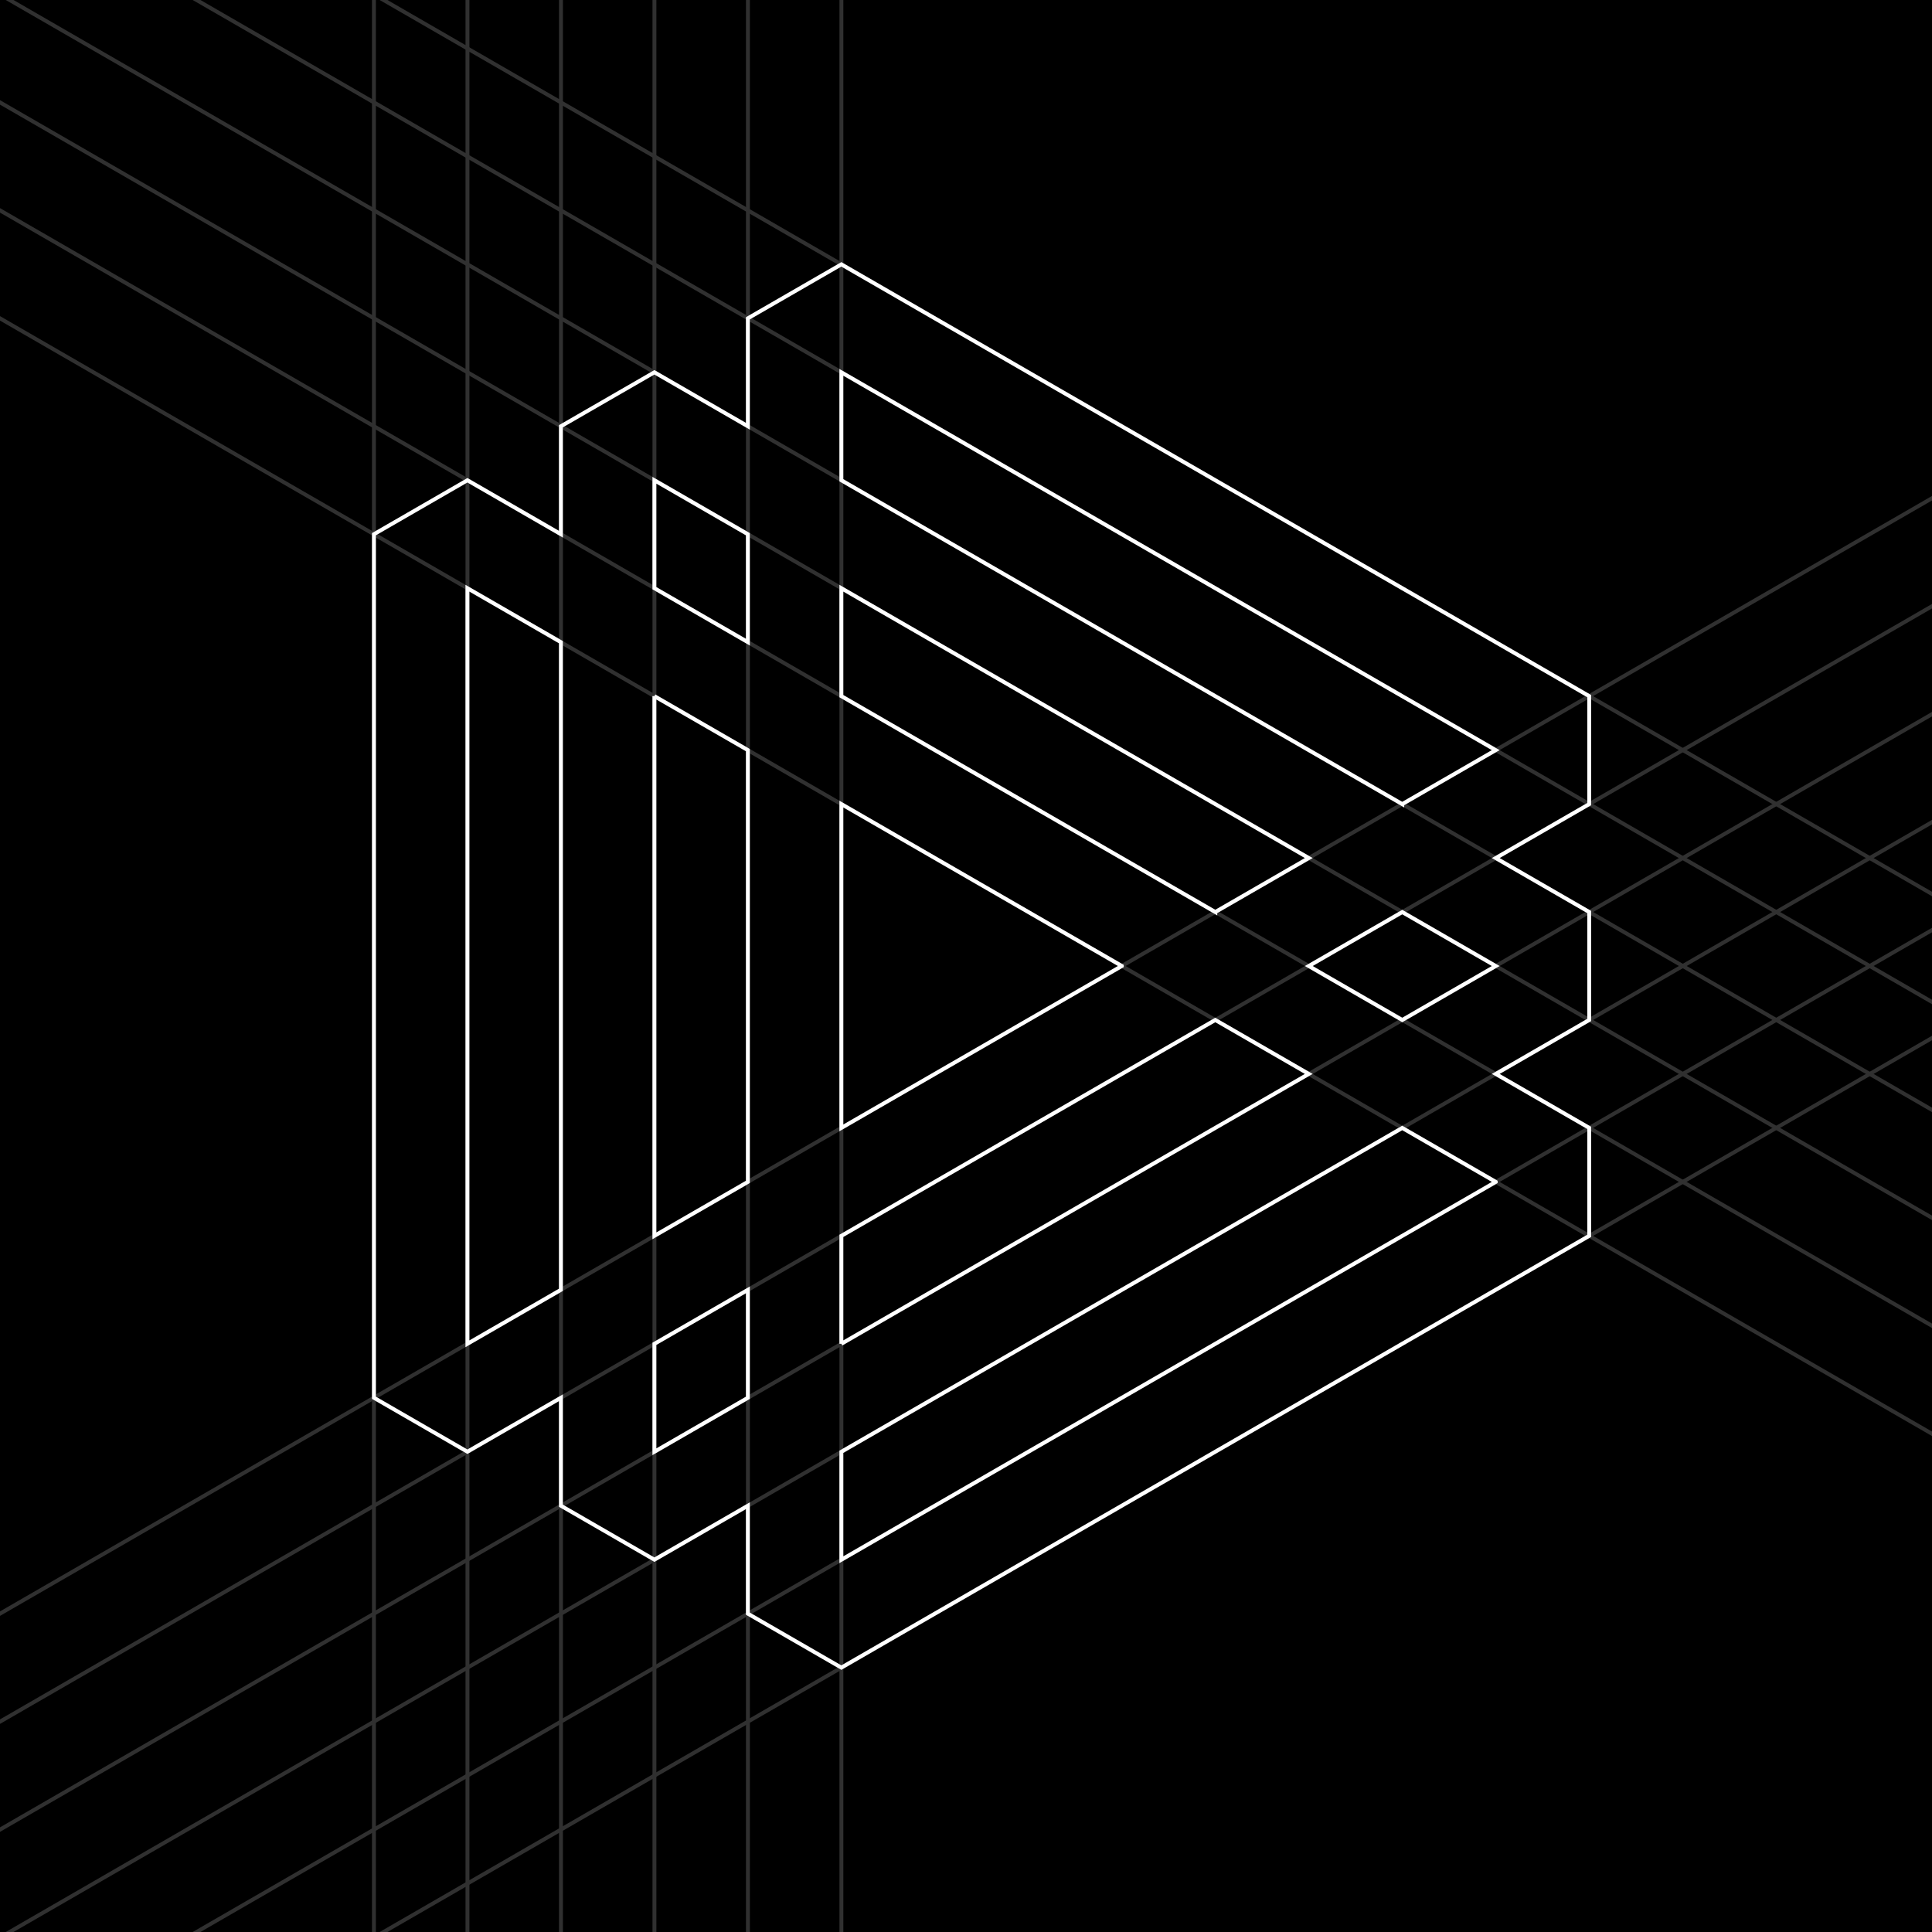<?xml version="1.0" encoding="UTF-8"?>
<svg xmlns="http://www.w3.org/2000/svg" xmlns:xlink="http://www.w3.org/1999/xlink" id="ART" viewBox="0 0 744 744">
  <defs>
    <style>.cls-1,.cls-2,.cls-3{fill:none;}.cls-2{stroke:#fff;}.cls-2,.cls-3{stroke-miterlimit:10;stroke-width:1.5px;}.cls-3{stroke:#303030;}.cls-4{clip-path:url(#clippath);}</style>
    <clipPath id="clippath">
      <rect id="Background-2" class="cls-1" x="-6" y="-6" width="756" height="756"></rect>
    </clipPath>
  </defs>
  <rect id="Background" x="-6" y="-6" width="756" height="756"></rect>
  <g id="Grid">
    <g class="cls-4">
      <g>
        <line class="cls-3" x1="144" y1="-6" x2="144" y2="750"></line>
        <line class="cls-3" x1="180.02" y1="-6" x2="180.02" y2="750"></line>
        <line class="cls-3" x1="216.02" y1="-6" x2="216.02" y2="750"></line>
        <line class="cls-3" x1="252.02" y1="-6" x2="252.02" y2="750"></line>
        <line class="cls-3" x1="288.02" y1="-6" x2="288.02" y2="750"></line>
        <line class="cls-3" x1="324.02" y1="-6" x2="324.02" y2="750"></line>
        <g>
          <line class="cls-3" x1="-336.72" y1="-71.81" x2="972.71" y2="684.19"></line>
          <line class="cls-3" x1="-318.71" y1="-103" x2="990.72" y2="653"></line>
          <line class="cls-3" x1="-300.71" y1="-134.18" x2="1008.72" y2="621.82"></line>
          <line class="cls-3" x1="-282.71" y1="-165.36" x2="1026.72" y2="590.64"></line>
          <line class="cls-3" x1="-264.71" y1="-196.53" x2="1044.72" y2="559.47"></line>
          <line class="cls-3" x1="1062.72" y1="528.29" x2="-246.71" y2="-227.71"></line>
        </g>
        <g>
          <line class="cls-3" x1="-336.72" y1="815.81" x2="972.71" y2="59.81"></line>
          <line class="cls-3" x1="-318.71" y1="847" x2="990.72" y2="91"></line>
          <line class="cls-3" x1="-300.71" y1="878.18" x2="1008.72" y2="122.18"></line>
          <line class="cls-3" x1="-282.71" y1="909.36" x2="1026.72" y2="153.36"></line>
          <line class="cls-3" x1="-264.71" y1="940.53" x2="1044.72" y2="184.53"></line>
          <line class="cls-3" x1="1062.72" y1="215.71" x2="-246.71" y2="971.71"></line>
        </g>
      </g>
    </g>
  </g>
  <path id="Symbol" class="cls-2" d="m612,268.08L324,101.8l-36,20.78v41.57s-36-20.78-36-20.78l-36,20.78v41.57l-36-20.78-36,20.78v332.55s36,20.78,36,20.78l36-20.78v41.57s36,20.78,36,20.78l36-20.78v41.57l36,20.78,288-166.28v-41.57l-36-20.78,36-20.78v-41.57l-36-20.78,36-20.78v-41.57Zm-396,228.63l-36,20.78V226.51l36,20.78v249.42Zm108,20.78v-41.57s144-83.14,144-83.14l36,20.78-180,103.92Zm108-145.49l-108,62.35v-124.71l108,62.35Zm36-20.78l-144-83.14v-41.57l180,103.92-36,20.78Zm-216-166.28l36,20.78v41.57l-36-20.78v-41.57Zm0,83.14l36,20.78v166.28s-36,20.78-36,20.78v-207.85Zm0,249.42l36-20.78v41.57l-36,20.78v-41.57Zm324-62.35l-252,145.49v-41.57s216-124.71,216-124.71l36,20.78Zm0-83.14l-36,20.78-36-20.78,36-20.78,36,20.78Zm-36-62.35l-216-124.71v-41.57s252,145.49,252,145.49l-36,20.78Z"></path>
</svg>
